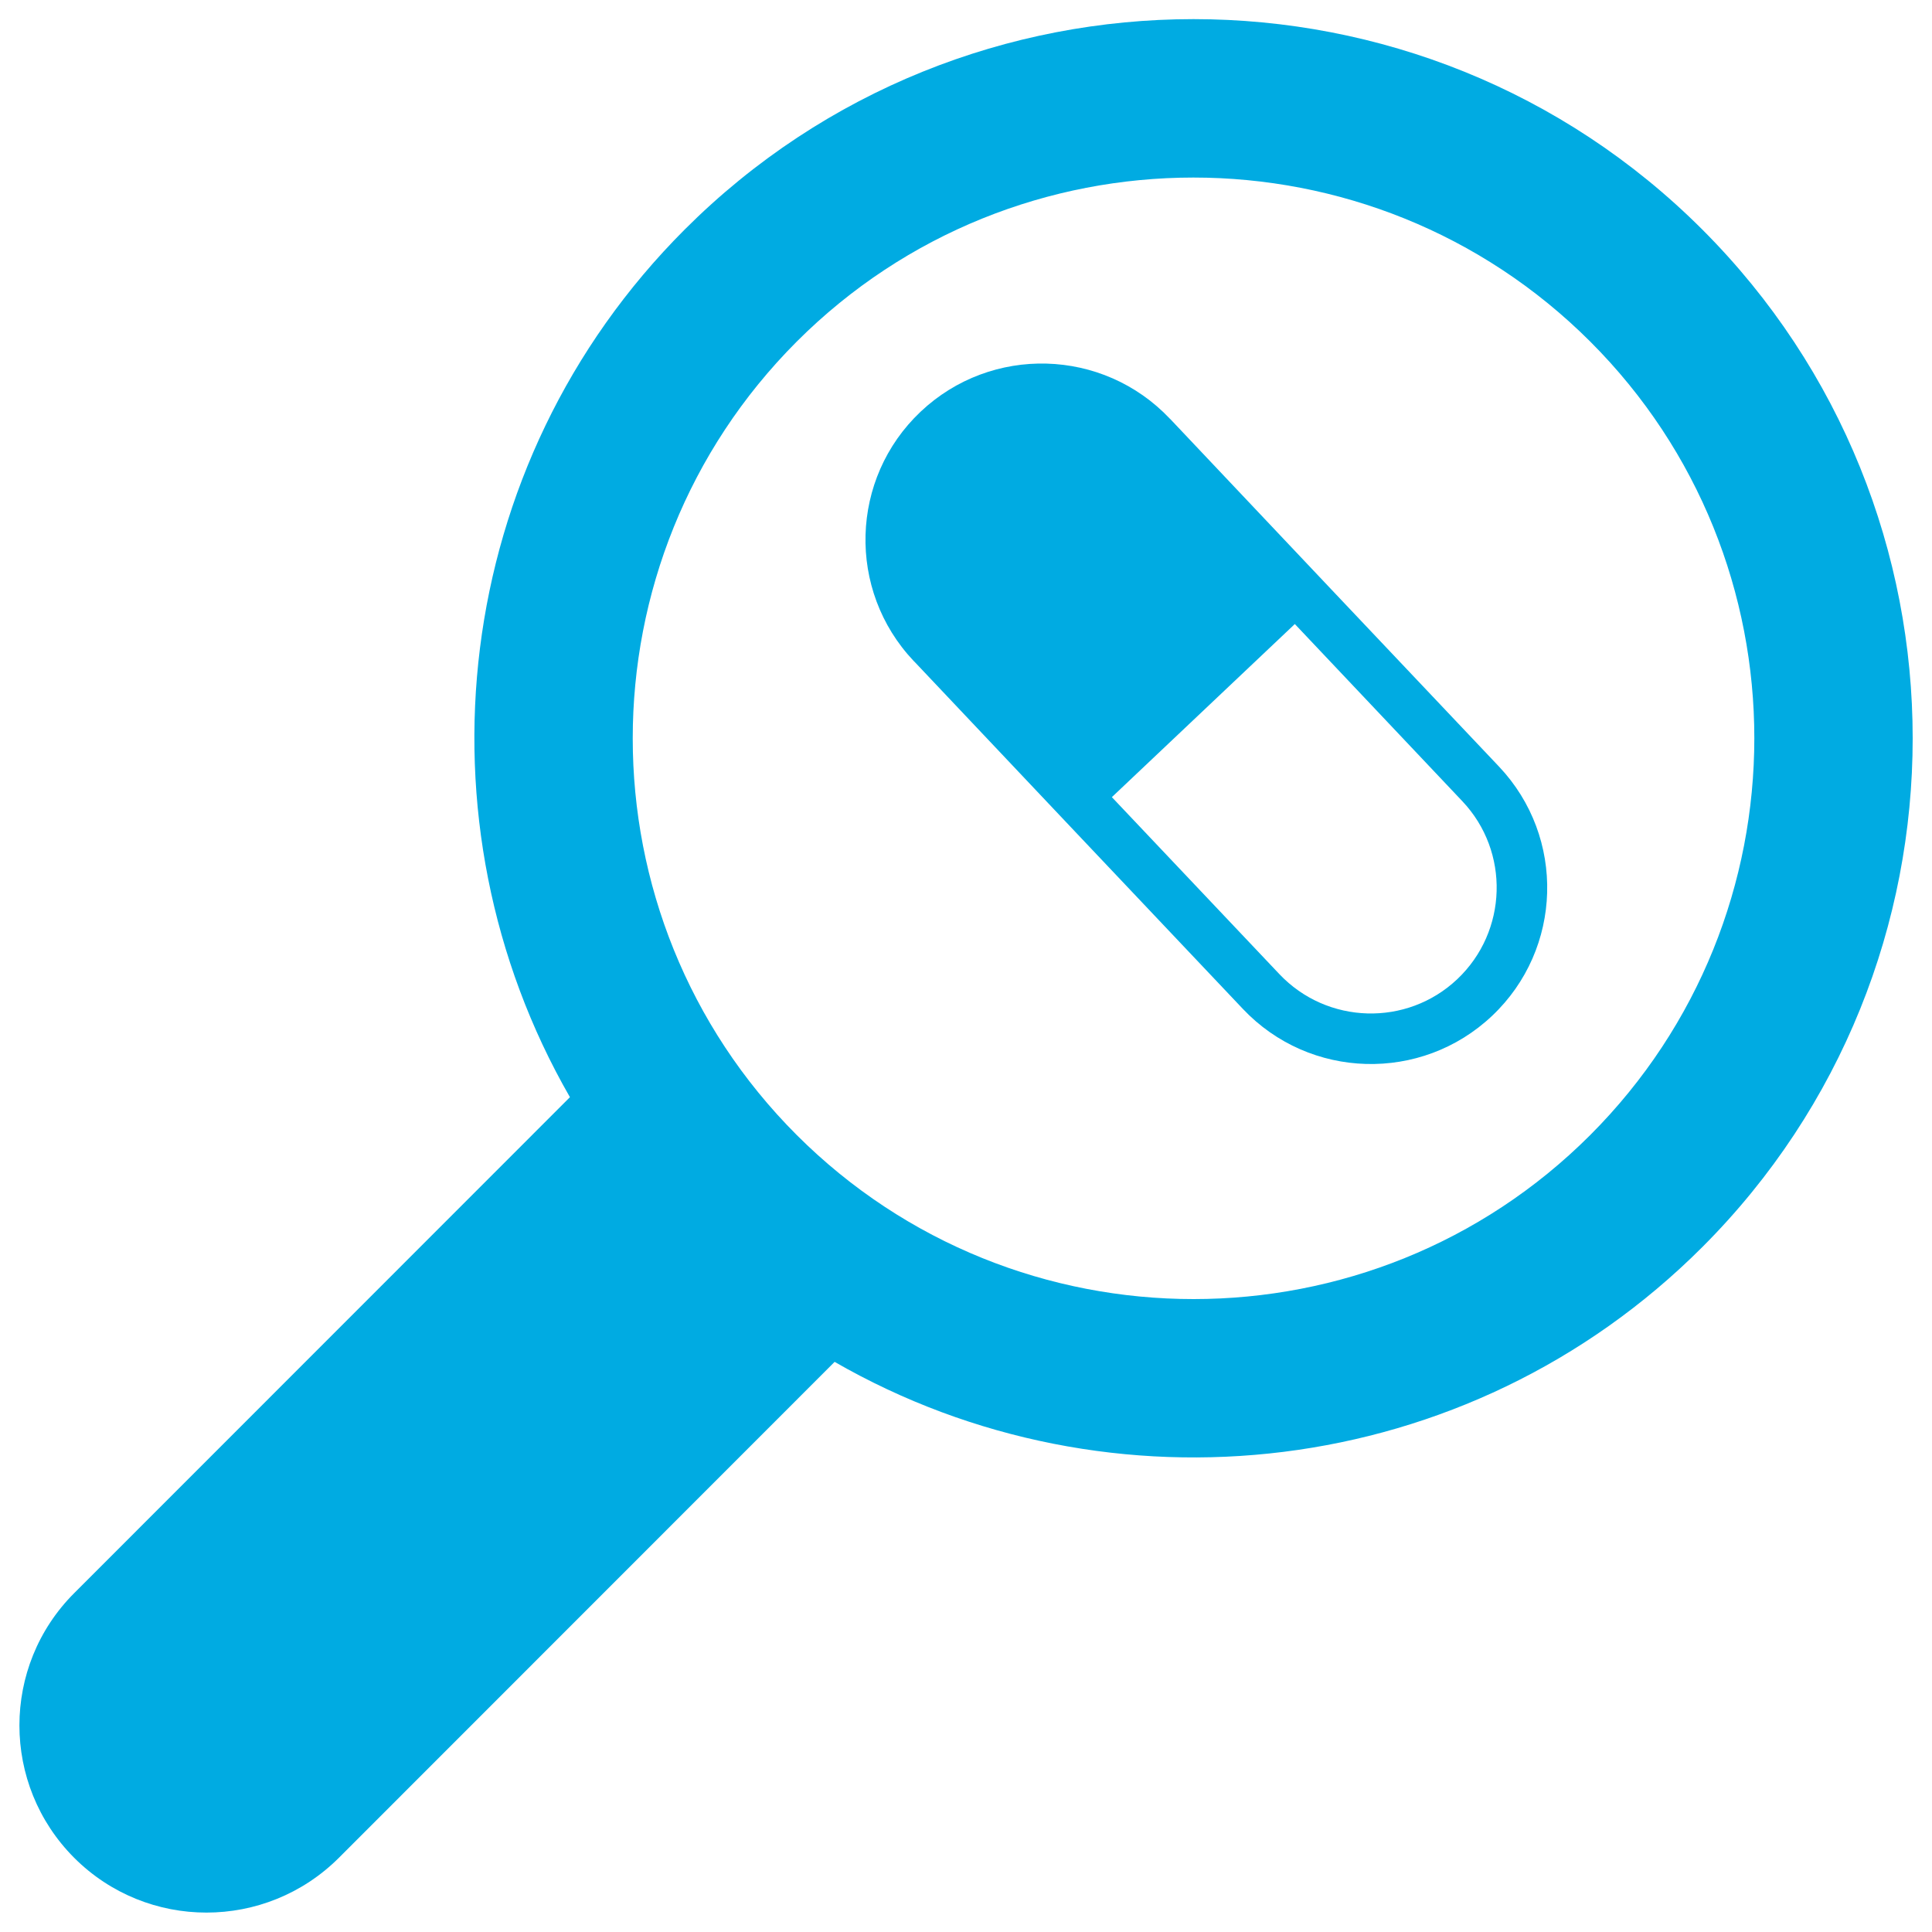 <?xml version="1.0" encoding="UTF-8"?> <!-- Generator: Adobe Illustrator 23.0.2, SVG Export Plug-In . SVG Version: 6.00 Build 0) --> <svg xmlns="http://www.w3.org/2000/svg" xmlns:xlink="http://www.w3.org/1999/xlink" id="Calque_1" x="0px" y="0px" viewBox="0 0 100 100" style="enable-background:new 0 0 100 100;" xml:space="preserve"> <style type="text/css"> .st0{fill:#00ABE2;} </style> <path class="st0" d="M88.11,11.88c-14.52-14.52-38.15-14.52-52.67,0C23.29,24.03,21.31,42.56,29.5,56.79L3.84,82.46 c-3.78,3.78-3.78,9.91,0,13.7v0c3.78,3.78,9.91,3.78,13.7,0L43.2,70.49c14.23,8.19,32.76,6.21,44.91-5.94 C102.63,50.03,102.63,26.4,88.11,11.88z M82.31,58.75c-11.32,11.32-29.74,11.32-41.07,0c-11.32-11.32-11.32-29.74,0-41.07 c11.32-11.32,29.74-11.32,41.07,0S93.63,47.42,82.31,58.75z"></path> <path class="st0" d="M60.55,21.67c-3.46-3.66-9.24-3.82-12.9-0.36c-3.66,3.46-3.82,9.24-0.36,12.9c0.03,0.03,0.05,0.05,0.08,0.08 l0,0l8.29,8.77l8.67,9.16l0,0c3.46,3.66,9.24,3.82,12.9,0.36s3.82-9.24,0.36-12.9l0,0l-8.67-9.16l-8.29-8.77l0,0 C60.6,21.72,60.58,21.69,60.55,21.67z M75.69,41.47c2.47,2.61,2.35,6.74-0.26,9.21c-2.61,2.47-6.74,2.35-9.21-0.26l-8.67-9.16 l9.47-8.96L75.69,41.47z"></path> </svg> 